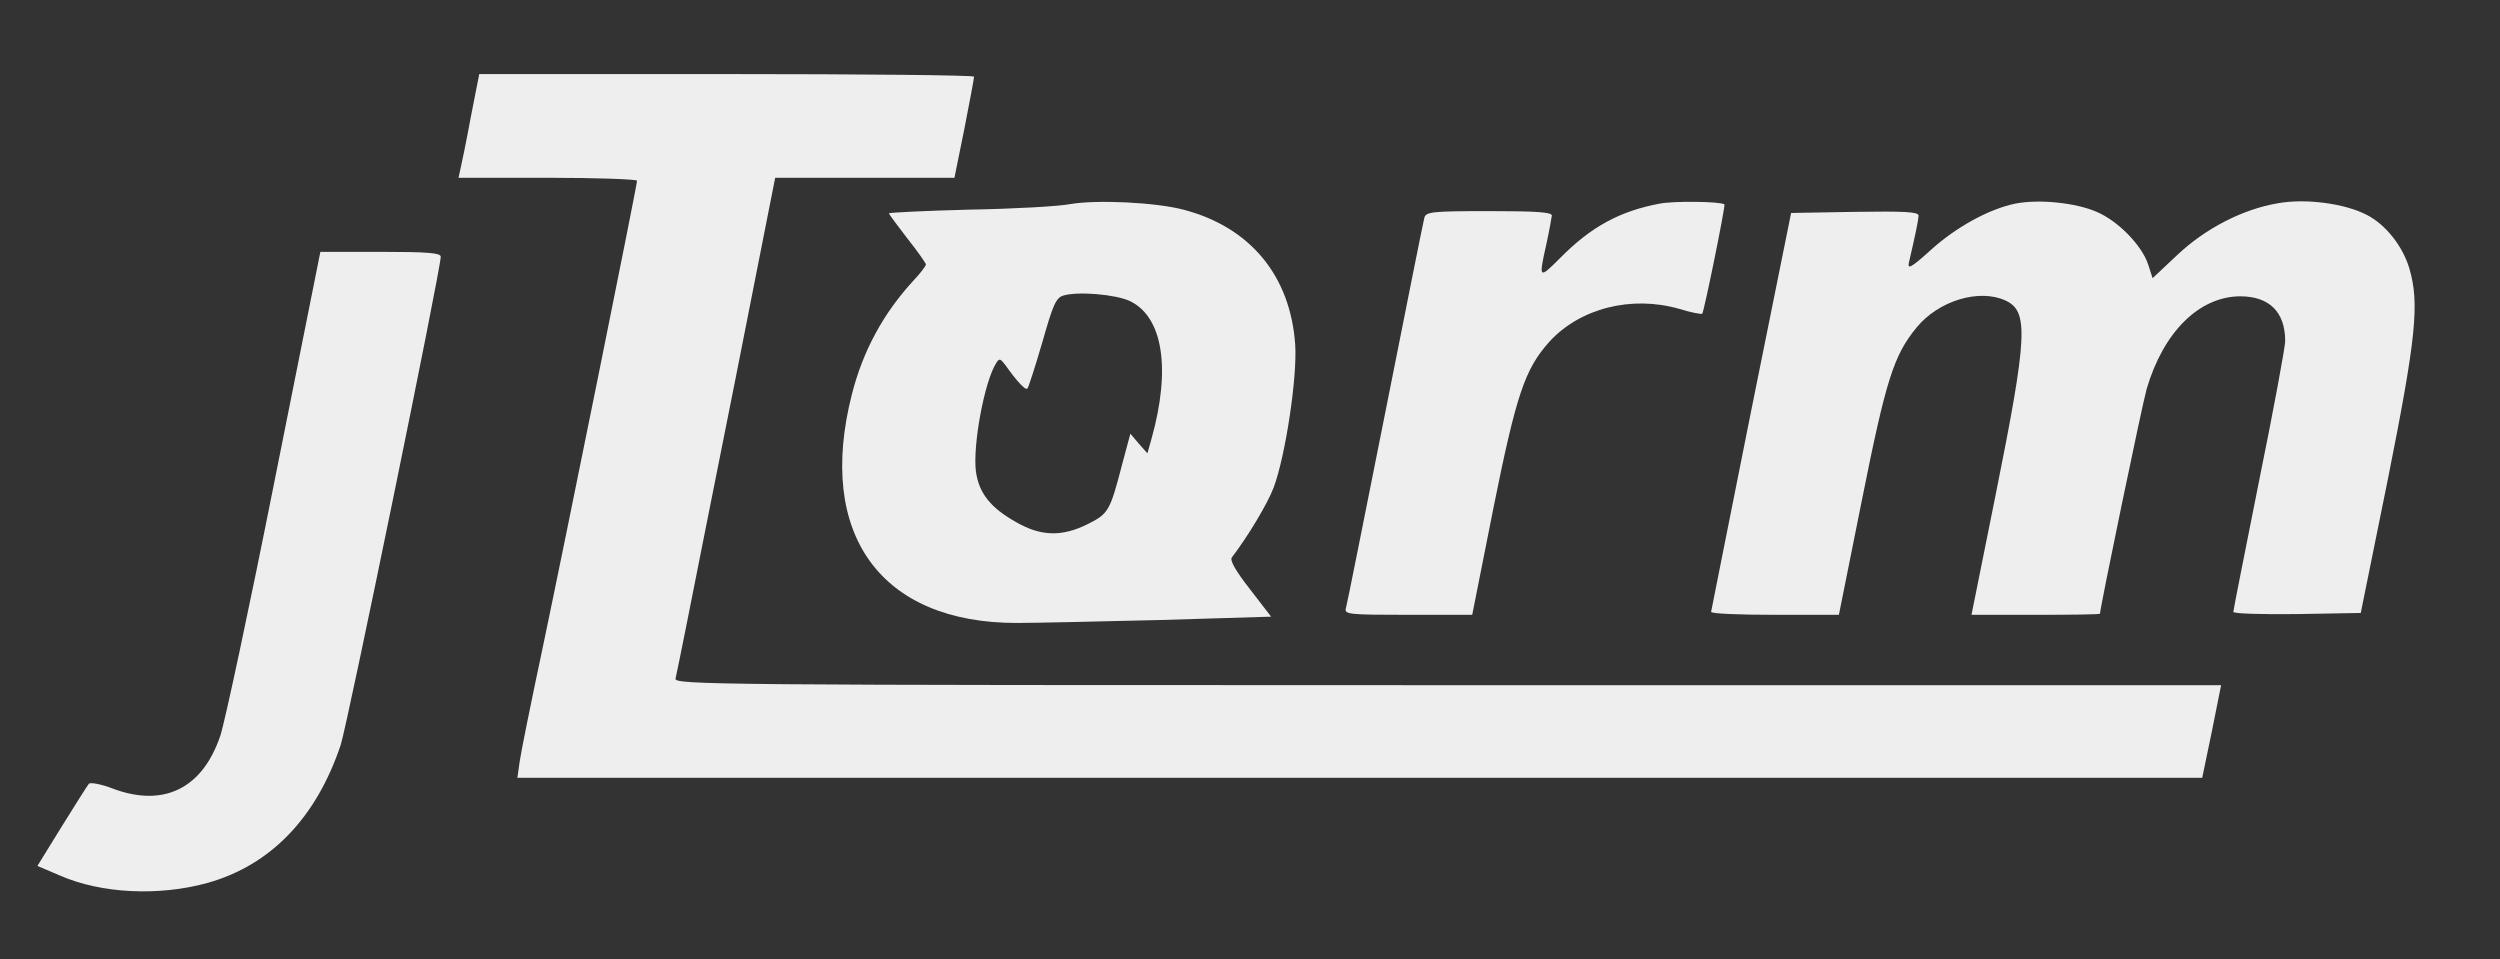 <?xml version="1.0" standalone="no"?>
<!DOCTYPE svg PUBLIC "-//W3C//DTD SVG 20010904//EN"
 "http://www.w3.org/TR/2001/REC-SVG-20010904/DTD/svg10.dtd">
<svg version="1.0" xmlns="http://www.w3.org/2000/svg" viewBox="0 0 675 259"
 preserveAspectRatio="xMidYMid meet">
<rect x="0" y="0" width="675" height="259" fill="#333333" stroke="none"/>
<g transform="translate(0,259) scale(0.1,-0.1)"
fill="#eeeeee" stroke="none">
<path d="M1271 2273 c-12 -65 -25 -128 -28 -140 l-5 -23 241 0 c133 0 241 -4
241 -8 0 -13 -196 -982 -255 -1262 -31 -146 -59 -284 -62 -307 l-6 -43 2275 0
2274 0 26 125 25 125 -2089 0 c-1985 0 -2089 1 -2084 18 2 9 16 76 30 147 14
72 74 372 133 668 l106 537 242 0 242 0 27 133 c14 72 26 135 26 140 0 4 -301
7 -668 7 l-668 0 -23 -117z"/>
<path d="M2890 2039 c-30 -6 -153 -13 -272 -15 -120 -3 -218 -8 -218 -10 0 -2
23 -33 50 -68 28 -35 50 -67 50 -70 0 -4 -15 -24 -34 -44 -81 -88 -136 -189
-166 -307 -96 -377 77 -617 445 -617 49 0 224 4 389 8 l298 9 -57 74 c-39 50
-55 78 -49 86 43 56 97 146 113 189 32 86 64 299 58 386 -13 186 -122 317
-302 364 -77 20 -234 27 -305 15z m161 -262 c89 -43 111 -183 58 -372 l-11
-39 -23 26 -23 27 -22 -82 c-33 -127 -37 -134 -93 -162 -70 -35 -127 -33 -193
5 -70 39 -101 79 -109 137 -9 70 23 244 55 293 8 13 11 12 24 -5 31 -44 55
-70 60 -64 3 3 21 59 40 124 29 102 37 121 57 127 40 12 142 3 180 -15z"/>
<path d="M4480 2040 c-106 -20 -184 -62 -267 -146 -58 -58 -59 -58 -38 36 8
36 14 71 15 78 0 9 -40 12 -169 12 -153 0 -170 -2 -175 -17 -3 -10 -50 -247
-106 -528 -56 -280 -103 -518 -106 -527 -5 -17 8 -18 168 -18 l173 0 57 287
c62 308 85 376 151 450 83 91 222 126 351 89 32 -10 60 -15 62 -13 5 5 63 291
60 295 -8 8 -137 10 -176 2z"/>
<path d="M5440 2040 c-71 -15 -160 -64 -228 -126 -52 -47 -62 -52 -58 -33 17
73 26 115 26 127 0 10 -38 12 -172 10 l-172 -3 -108 -535 c-59 -294 -107 -538
-108 -542 0 -5 78 -8 173 -8 l172 0 62 309 c65 325 86 392 148 467 59 72 168
105 239 73 64 -29 61 -94 -27 -531 l-64 -318 173 0 c96 0 174 1 174 3 0 16
114 565 126 607 45 153 141 249 252 250 79 0 122 -42 122 -121 0 -15 -31 -184
-70 -375 -38 -191 -70 -351 -70 -356 0 -5 77 -7 172 -6 l172 3 73 360 c77 385
86 477 58 571 -18 60 -64 118 -115 144 -60 31 -166 45 -241 31 -94 -16 -195
-68 -271 -140 l-66 -62 -12 37 c-17 52 -82 118 -139 142 -57 25 -158 35 -221
22z"/>
<path d="M741 1290 c-68 -342 -134 -650 -146 -686 -48 -143 -153 -195 -291
-143 -31 12 -59 17 -64 13 -4 -5 -37 -57 -73 -115 l-66 -107 61 -26 c112 -49
267 -56 398 -20 171 48 294 176 360 373 18 55 270 1283 270 1318 0 10 -35 13
-163 13 l-162 0 -124 -620z"/>
</g>
</svg>
